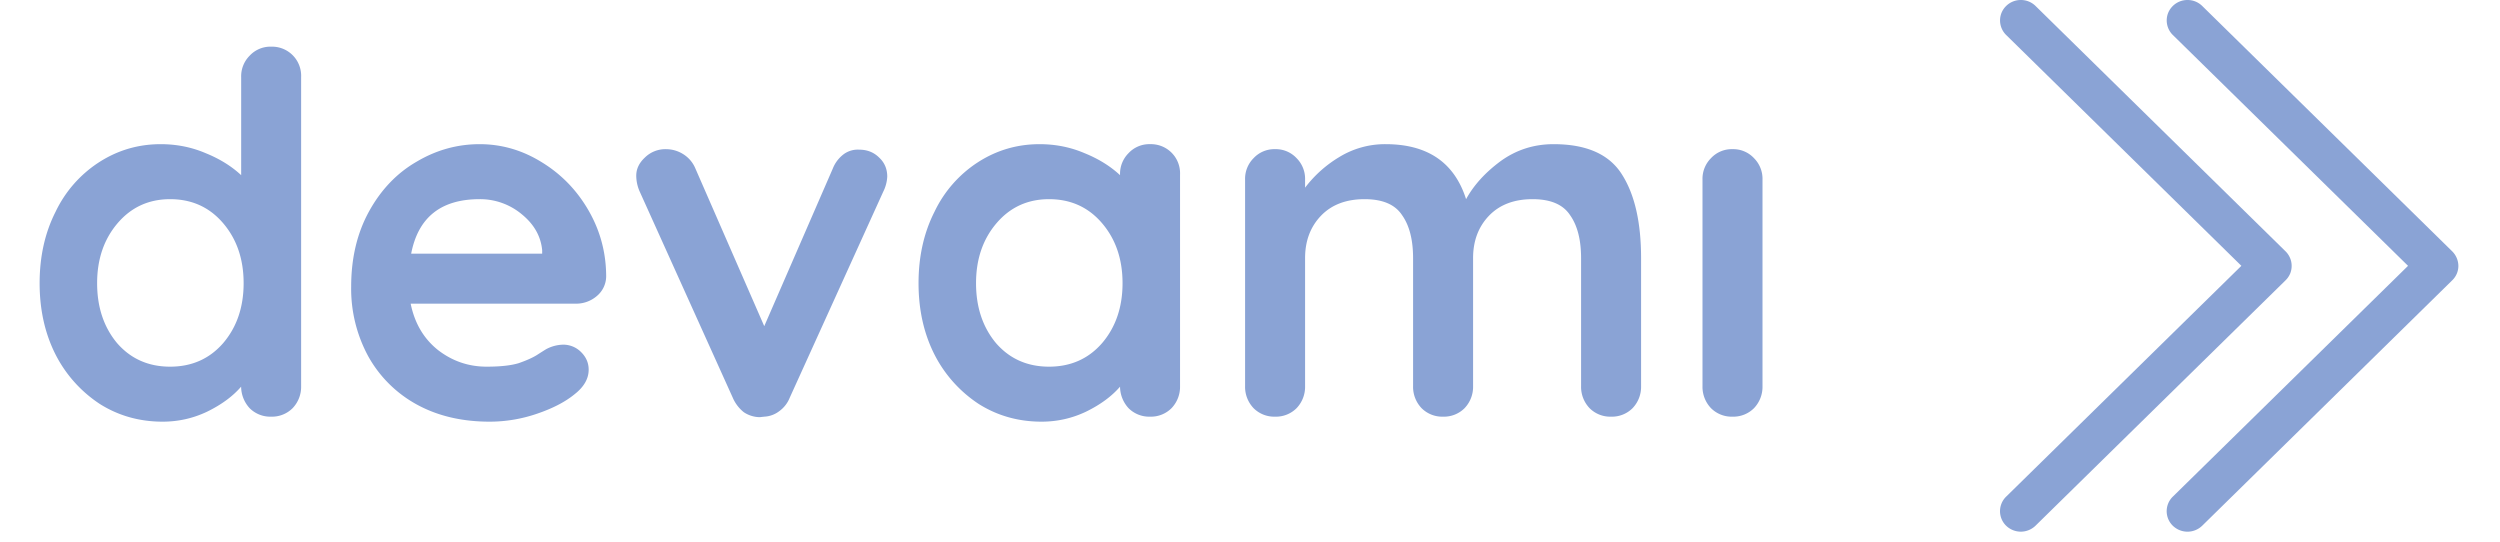 <svg width="60" height="13" viewBox="0 0 60 13" fill="none" xmlns="http://www.w3.org/2000/svg"><path d="M6.507 1.12a.7.7 0 0 1 .516.204.7.7 0 0 1 .204.528v7.416a.74.74 0 0 1-.204.528.7.7 0 0 1-.516.204.7.7 0 0 1-.516-.204.77.77 0 0 1-.204-.516q-.3.348-.816.6-.504.24-1.068.24-.828 0-1.5-.42a3.1 3.1 0 0 1-1.068-1.188Q.951 7.756.951 6.796t.384-1.716A2.9 2.9 0 0 1 2.38 3.892q.672-.432 1.476-.432.576 0 1.08.216.504.204.852.528V1.852a.7.7 0 0 1 .204-.516.68.68 0 0 1 .516-.216M4.083 8.8q.78 0 1.272-.564.492-.576.492-1.44t-.492-1.44-1.272-.576q-.768 0-1.26.576t-.492 1.44.48 1.44q.492.564 1.272.564m10.465-2.16a.62.62 0 0 1-.228.468.76.76 0 0 1-.504.18h-3.96q.144.708.66 1.116.516.396 1.164.396.492 0 .768-.084.276-.096.432-.192.168-.108.228-.144a.9.9 0 0 1 .408-.108.6.6 0 0 1 .432.18q.18.18.18.42 0 .324-.336.588-.336.276-.9.468a3.5 3.5 0 0 1-1.14.192q-1.008 0-1.764-.42a2.95 2.95 0 0 1-1.152-1.152 3.4 3.4 0 0 1-.408-1.668q0-1.032.432-1.812T10 3.88q.708-.42 1.512-.42.792 0 1.488.432.708.432 1.128 1.164t.42 1.584m-3.036-1.86q-1.392 0-1.644 1.308h3.144v-.084q-.048-.504-.492-.864a1.56 1.56 0 0 0-1.008-.36m9.11-1.188q.288 0 .48.192.192.18.192.456a.9.9 0 0 1-.096.36l-2.244 4.944a.73.73 0 0 1-.252.324.64.64 0 0 1-.36.132l-.108.012a.7.7 0 0 1-.384-.12.9.9 0 0 1-.264-.348L15.354 4.6a.95.95 0 0 1-.084-.384q0-.24.204-.432a.7.7 0 0 1 .504-.204q.228 0 .42.12a.74.74 0 0 1 .288.336l1.656 3.792 1.644-3.78a.8.8 0 0 1 .264-.348.57.57 0 0 1 .372-.108m6.979-.132a.7.7 0 0 1 .516.204.7.7 0 0 1 .204.528v5.076a.74.74 0 0 1-.204.528.7.7 0 0 1-.516.204.7.7 0 0 1-.516-.204.77.77 0 0 1-.204-.516q-.3.348-.816.6-.504.24-1.068.24-.828 0-1.5-.42a3.1 3.1 0 0 1-1.068-1.188q-.384-.756-.384-1.716t.384-1.716a2.9 2.9 0 0 1 1.044-1.188q.672-.432 1.476-.432.576 0 1.08.216.504.204.852.528v-.012a.7.7 0 0 1 .204-.516.68.68 0 0 1 .516-.216M25.177 8.8q.78 0 1.272-.564.492-.576.492-1.44t-.492-1.44-1.272-.576q-.768 0-1.26.576t-.492 1.44.48 1.44q.492.564 1.272.564m12.109-5.34q1.188 0 1.644.732.456.72.456 2.004v3.072a.74.74 0 0 1-.204.528.7.7 0 0 1-.516.204.7.7 0 0 1-.516-.204.74.74 0 0 1-.204-.528V6.196q0-.66-.264-1.032-.252-.384-.9-.384-.672 0-1.056.408-.372.396-.372 1.008v3.072a.74.74 0 0 1-.204.528.7.7 0 0 1-.516.204.7.7 0 0 1-.516-.204.74.74 0 0 1-.204-.528V6.196q0-.66-.264-1.032-.252-.384-.9-.384-.672 0-1.056.408-.372.396-.372 1.008v3.072a.74.74 0 0 1-.204.528.7.7 0 0 1-.516.204.7.7 0 0 1-.516-.204.74.74 0 0 1-.204-.528V4.312a.7.7 0 0 1 .204-.516.68.68 0 0 1 .516-.216.68.68 0 0 1 .516.216.7.7 0 0 1 .204.516v.192a2.9 2.9 0 0 1 .816-.732 2.1 2.1 0 0 1 1.116-.312q1.512 0 1.932 1.32.276-.504.828-.912.564-.408 1.272-.408M42.3 9.268a.74.74 0 0 1-.204.528.7.7 0 0 1-.516.204.7.7 0 0 1-.516-.204.74.74 0 0 1-.204-.528V4.312a.7.7 0 0 1 .204-.516.68.68 0 0 1 .516-.216.68.68 0 0 1 .516.216.7.7 0 0 1 .204.516z" fill="#8AA3D5"/><path fill-rule="evenodd" clip-rule="evenodd" d="M48.147.144A.5.5 0 0 1 48.5 0a.5.5 0 0 1 .354.144l6 5.889a.49.49 0 0 1 .109.535.5.5 0 0 1-.11.16l-6 5.888a.506.506 0 0 1-.707 0 .487.487 0 0 1 0-.695l5.647-5.541L48.147.839a.49.49 0 0 1-.109-.535.5.5 0 0 1 .109-.16" fill="#8AA3D5"/><path fill-rule="evenodd" clip-rule="evenodd" d="M52.147.144A.5.5 0 0 1 52.5 0a.5.5 0 0 1 .354.144l6 5.889a.5.5 0 0 1 .147.347.48.48 0 0 1-.147.347l-6 5.889a.506.506 0 0 1-.708 0 .487.487 0 0 1 0-.695l5.647-5.541L52.147.839a.49.49 0 0 1-.109-.535.5.5 0 0 1 .109-.16" fill="#8AA3D5"/></svg>
